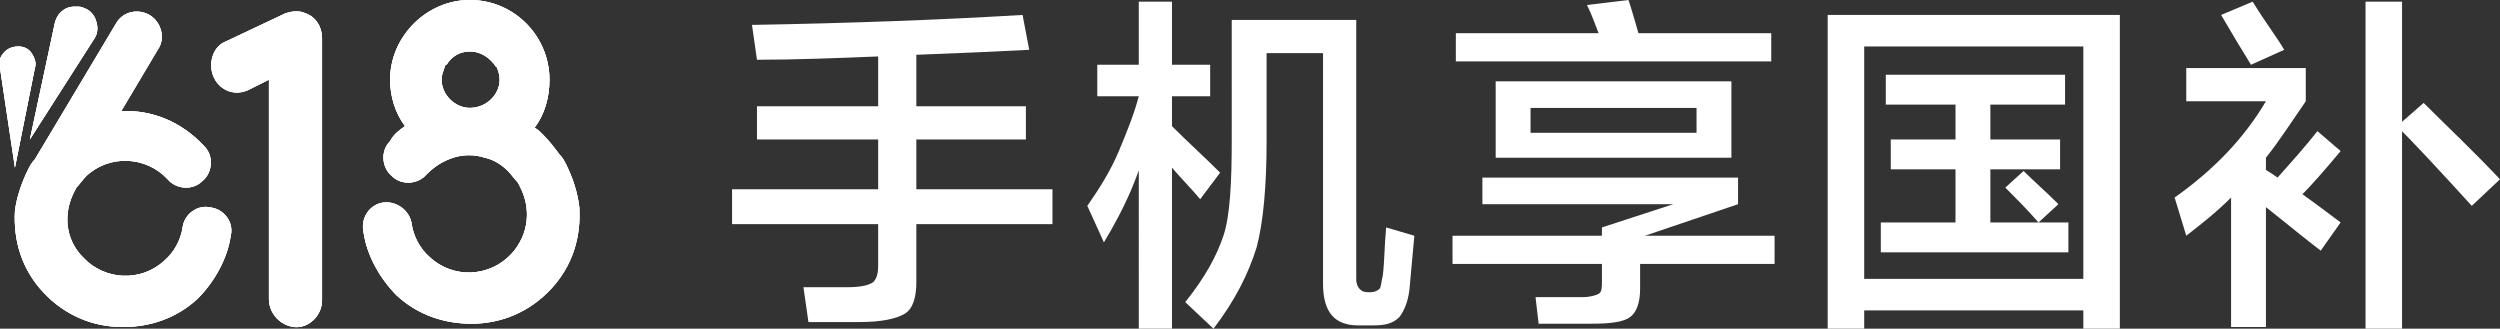<?xml version="1.0" encoding="utf-8"?>
<!-- Generator: Adobe Illustrator 28.0.0, SVG Export Plug-In . SVG Version: 6.00 Build 0)  -->
<svg version="1.1" id="图层_1" xmlns="http://www.w3.org/2000/svg" xmlns:xlink="http://www.w3.org/1999/xlink" x="0px" y="0px"
	 viewBox="0 0 150.6 19.8" style="enable-background:new 0 0 150.6 19.8;" xml:space="preserve">
<rect x="0" y="0" width="150.6" height="19.8" fill="#333333" stroke="none"/>
<style type="text/css">
	.st0{fill-rule:evenodd;clip-rule:evenodd;fill:#FFFFFF;}
	.st1{clip-path:url(#SVGID_00000085236299857175754620000006683081529559352719_);fill:#FFFFFF;}
	.st2{fill:#FFFFFF;}
</style>
<g>
	<g>
		<path id="SVGID_1_" class="st0" d="M34.1,9.9L34.1,9.9c-0.1-0.2-0.2-0.4-0.4-0.6l0,0c-0.3-0.4-0.6-0.8-1-1.2
			c-0.2-0.2-0.3-0.3-0.5-0.4c0.6-0.8,0.9-1.8,0.9-2.9C33.1,2.2,31,0,28.3,0c-2.6,0-4.8,2.2-4.8,4.8c0,1,0.3,2,0.9,2.8
			c-0.3,0.2-0.7,0.5-0.9,0.9c-0.6,0.6-0.5,1.6,0.1,2.1c0.6,0.6,1.6,0.5,2.1-0.1c0.5-0.5,1-0.8,1.6-1s1.3-0.2,1.9,0
			c0.5,0.1,1,0.4,1.4,0.8c0.2,0.2,0.4,0.5,0.6,0.7c0,0.1,0.1,0.1,0.1,0.2l0,0c0.7,1.3,0.6,2.9-0.5,4.1c-1.3,1.4-3.5,1.5-4.9,0.2
			c-0.6-0.5-1-1.3-1.1-2c-0.1-0.8-0.9-1.4-1.7-1.3c-0.8,0.1-1.4,0.9-1.2,1.8c0.2,1.4,1,2.8,2,3.8c1.3,1.2,2.9,1.7,4.5,1.7
			c1.8,0,3.5-0.7,4.8-2.1c1.3-1.4,1.8-3.1,1.7-4.9C34.8,11.6,34.5,10.7,34.1,9.9z M28.3,6.5c-0.9,0-1.7-0.8-1.7-1.7l0,0l0,0
			c0-0.3,0.1-0.5,0.2-0.8c0-0.1,0.1-0.1,0.1-0.1c0.3-0.5,0.8-0.8,1.4-0.8s1.1,0.3,1.5,0.8c0,0,0,0.1,0.1,0.1
			c0.1,0.2,0.2,0.5,0.2,0.8l0,0l0,0C30.1,5.7,29.3,6.5,28.3,6.5z M4.6,0.4c0.2,0,0.3,0,0.5,0.1c0.3,0.1,0.6,0.4,0.7,0.8
			c0.1,0.3,0.1,0.7-0.1,1L1.8,8.4l1.5-7C3.4,1,3.6,0.7,4,0.5C4.2,0.4,4.4,0.4,4.6,0.4z M1.1,2.8c0.3,0,0.6,0.1,0.8,0.4
			s0.3,0.6,0.2,0.9l-1.2,6L0,4.1c-0.1-0.4,0-0.7,0.3-1C0.5,2.9,0.8,2.8,1.1,2.8z M18.4,0.8c0.6,0.2,1,0.8,1,1.5v15.8
			c0,0.9-0.8,1.7-1.7,1.6c-0.8-0.1-1.5-0.8-1.5-1.7V4.8L15,5.4c-0.8,0.4-1.7,0.1-2.1-0.7c-0.4-0.8-0.1-1.9,0.7-2.2l3.6-1.7
			C17.5,0.7,18,0.6,18.4,0.8z M9,0.9C9.7,1.3,10,2.3,9.5,3L7.3,6.7c1.8-0.1,3.6,0.6,5,2.1c0.6,0.6,0.5,1.6-0.1,2.1
			c-0.6,0.6-1.6,0.5-2.1-0.1c-1.3-1.4-3.5-1.5-4.9-0.2c-0.2,0.2-0.4,0.5-0.6,0.7l-0.1,0.2l0,0c-0.7,1.3-0.6,2.9,0.5,4
			c1.3,1.4,3.5,1.5,4.9,0.2c0.6-0.5,1-1.3,1.1-2c0.1-0.8,0.9-1.4,1.7-1.2c0.8,0.1,1.4,0.9,1.2,1.7c-0.2,1.4-1,2.8-2,3.8
			c-1.3,1.2-2.9,1.7-4.5,1.7c-1.8,0-3.5-0.7-4.8-2.1s-1.8-3.1-1.7-4.9C1,11.9,1.3,11,1.7,10.2l0,0C1.8,10,1.9,9.8,2.1,9.6l0,0L7,1.4
			C7.4,0.7,8.3,0.5,9,0.9z"/>
	</g>
	<g>
		<defs>
			<path id="SVGID_00000115475361005915602160000018444966582252407989_" d="M34.1,9.9L34.1,9.9c-0.1-0.2-0.2-0.4-0.4-0.6l0,0
				c-0.3-0.4-0.6-0.8-1-1.2c-0.2-0.2-0.3-0.3-0.5-0.4c0.6-0.8,0.9-1.8,0.9-2.9C33.1,2.2,31,0,28.3,0c-2.6,0-4.8,2.2-4.8,4.8
				c0,1,0.3,2,0.9,2.8c-0.3,0.2-0.7,0.5-0.9,0.9c-0.6,0.6-0.5,1.6,0.1,2.1c0.6,0.6,1.6,0.5,2.1-0.1c0.5-0.5,1-0.8,1.6-1
				s1.3-0.2,1.9,0c0.5,0.1,1,0.4,1.4,0.8c0.2,0.2,0.4,0.5,0.6,0.7c0,0.1,0.1,0.1,0.1,0.2l0,0c0.7,1.3,0.6,2.9-0.5,4.1
				c-1.3,1.4-3.5,1.5-4.9,0.2c-0.6-0.5-1-1.3-1.1-2c-0.1-0.8-0.9-1.4-1.7-1.3c-0.8,0.1-1.4,0.9-1.2,1.8c0.2,1.4,1,2.8,2,3.8
				c1.3,1.2,2.9,1.7,4.5,1.7c1.8,0,3.5-0.7,4.8-2.1c1.3-1.4,1.8-3.1,1.7-4.9C34.8,11.6,34.5,10.7,34.1,9.9z M28.3,6.5
				c-0.9,0-1.7-0.8-1.7-1.7l0,0l0,0c0-0.3,0.1-0.5,0.2-0.8c0-0.1,0.1-0.1,0.1-0.1c0.3-0.5,0.8-0.8,1.4-0.8s1.1,0.3,1.5,0.8
				c0,0,0,0.1,0.1,0.1c0.1,0.2,0.2,0.5,0.2,0.8l0,0l0,0C30.1,5.7,29.3,6.5,28.3,6.5z M4.6,0.4c0.2,0,0.3,0,0.5,0.1
				c0.3,0.1,0.6,0.4,0.7,0.8c0.1,0.3,0.1,0.7-0.1,1L1.8,8.4l1.5-7C3.4,1,3.6,0.7,4,0.5C4.2,0.4,4.4,0.4,4.6,0.4z M1.1,2.8
				c0.3,0,0.6,0.1,0.8,0.4s0.3,0.6,0.2,0.9l-1.2,6L0,4.1c-0.1-0.4,0-0.7,0.3-1C0.5,2.9,0.8,2.8,1.1,2.8z M18.4,0.8
				c0.6,0.2,1,0.8,1,1.5v15.8c0,0.9-0.8,1.7-1.7,1.6c-0.8-0.1-1.5-0.8-1.5-1.7V4.8L15,5.4c-0.8,0.4-1.7,0.1-2.1-0.7
				c-0.4-0.8-0.1-1.9,0.7-2.2l3.6-1.7C17.5,0.7,18,0.6,18.4,0.8z M9,0.9C9.7,1.3,10,2.3,9.5,3L7.3,6.7c1.8-0.1,3.6,0.6,5,2.1
				c0.6,0.6,0.5,1.6-0.1,2.1c-0.6,0.6-1.6,0.5-2.1-0.1c-1.3-1.4-3.5-1.5-4.9-0.2c-0.2,0.2-0.4,0.5-0.6,0.7l-0.1,0.2l0,0
				c-0.7,1.3-0.6,2.9,0.5,4c1.3,1.4,3.5,1.5,4.9,0.2c0.6-0.5,1-1.3,1.1-2c0.1-0.8,0.9-1.4,1.7-1.2c0.8,0.1,1.4,0.9,1.2,1.7
				c-0.2,1.4-1,2.8-2,3.8c-1.3,1.2-2.9,1.7-4.5,1.7c-1.8,0-3.5-0.7-4.8-2.1s-1.8-3.1-1.7-4.9C1,11.9,1.3,11,1.7,10.2l0,0
				C1.8,10,1.9,9.8,2.1,9.6l0,0L7,1.4C7.4,0.7,8.3,0.5,9,0.9z"/>
		</defs>
		<use xlink:href="#SVGID_00000115475361005915602160000018444966582252407989_"  style="overflow:visible;fill:#FFFFFF;"/>
		<clipPath id="SVGID_00000124852550995793598910000002298262237077747591_">
			<use xlink:href="#SVGID_00000115475361005915602160000018444966582252407989_"  style="overflow:visible;"/>
		</clipPath>
		
			<rect x="-0.1" y="-0.1" style="clip-path:url(#SVGID_00000124852550995793598910000002298262237077747591_);fill:#FFFFFF;" width="35" height="19.9"/>
	</g>
</g>
<g id="图层_2_00000049204268215278287100000011331969195134249616_">
</g>
<g>
	<path class="st2" d="M55.2,13.5V17c0,0.9-0.2,1.6-0.7,1.9c-0.5,0.3-1.4,0.5-2.7,0.5h-3.1l-0.3-2.1h2.7c0.7,0,1.2-0.1,1.5-0.3
		c0.2-0.2,0.3-0.5,0.3-1v-2.5h-8.8v-2.1h8.8v-3h-7.3v-2h7.3v-3c-2.5,0.1-5,0.2-7.3,0.2l-0.3-2.1c5.8-0.1,11.3-0.3,16.3-0.6L62,3
		c-1.9,0.1-4.1,0.2-6.8,0.3v3.1h6.6v2h-6.6v3h8.2v2.1H55.2z"/>
	<path class="st2" d="M66.5,14.6l-1-2.2c0.7-1,1.4-2.1,1.9-3.3c0.5-1.2,1-2.4,1.3-3.7l0.8,1.9c-0.4,1.5-0.8,2.8-1.3,4
		C67.7,12.5,67.1,13.6,66.5,14.6z M66.1,5.8V3.9h6.8v1.9H66.1z M70.6,10.1v9.7h-2V0.1h2v7.5c1,1,2,1.9,2.9,2.8l-1.2,1.6
		C71.8,11.4,71.2,10.8,70.6,10.1z M73.1,19.8l-1.7-1.6c1.2-1.5,1.9-2.8,2.3-4c0.4-1.2,0.5-3.2,0.5-5.8V1.2h7.5v15.6
		c0,0.3,0.1,0.5,0.2,0.6c0.1,0.1,0.2,0.2,0.5,0.2h0.2c0.2,0,0.4-0.1,0.5-0.2c0.1-0.1,0.1-0.4,0.2-0.8c0.1-0.8,0.1-1.8,0.2-2.9
		l1.7,0.5c-0.1,1.1-0.2,2.2-0.3,3.3c-0.1,0.7-0.3,1.2-0.6,1.6c-0.4,0.4-0.9,0.5-1.5,0.5h-1c-1.4,0-2.1-0.8-2.1-2.5V3.2h-3.4v5.3
		c0,2.7-0.2,4.9-0.6,6.4C75.2,16.5,74.4,18.1,73.1,19.8z"/>
	<path class="st2" d="M87.5,15.9v-1.7h19.4v1.7H87.5z M98.7,2h8v1.7h-19V2h8.6c-0.2-0.5-0.4-1.1-0.7-1.7L98.1,0
		C98.3,0.6,98.5,1.3,98.7,2z M92.7,19.6l-0.2-1.7h2.8c0.5,0,0.8-0.1,1-0.2c0.2-0.1,0.2-0.4,0.2-0.7v-3.3l4.3-1.4H89.3v-1.6h15.4v1.6
		l-5.9,2v3.1c0,0.8-0.2,1.4-0.6,1.7c-0.4,0.3-1.2,0.4-2.3,0.4H92.7z M104.3,9.5H90.1V4.9h14.2V9.5z M102.2,8V6.5h-10V8H102.2z"/>
	<path class="st2" d="M125.5,18.7h-13.2v1.1h-2.2V0.9h17.6v18.9h-2.2V18.7z M125.5,16.8v-14h-13.2v14H125.5z M119.8,13.4h4.8v1.8
		h-11.3v-1.8h4.5v-3.2h-3.9V8.4h3.9V6.3h-4.2V4.5h10.8v1.8h-4.5v2.1h4.2v1.8h-4.2V13.4z M122.8,13.4c-0.7-0.8-1.4-1.5-2-2.1l1.1-1
		c0.6,0.6,1.3,1.2,2.1,2L122.8,13.4z"/>
	<path class="st2" d="M136.5,9.5v10.2h-2.1v-7.8c-0.9,0.9-1.8,1.6-2.7,2.3l-0.7-2.3c2.4-1.7,4.2-3.6,5.5-5.8h-4.8v-2h7.2v2
		C138,7.4,137.3,8.5,136.5,9.5z M135.6,3.9c-0.5-0.8-1.1-1.8-1.8-3l1.9-0.8c0.8,1.3,1.5,2.2,1.9,2.9L135.6,3.9z M138.7,11.7
		c0.7,0.5,1.5,1.1,2.3,1.7l-1.2,1.7c-1.7-1.3-3.2-2.6-4.7-3.7l0.9-1.5c0.4,0.3,0.8,0.5,1.2,0.8c0.8-0.9,1.7-1.9,2.4-2.8l1.4,1.2
		C140,10.3,139.2,11.2,138.7,11.7z M142.5,19.8V0.1h2.2v19.7H142.5z M148.9,12.4c-2-2.2-3.5-3.8-4.5-4.8l1.6-1.4
		c1.3,1.3,2.9,2.8,4.6,4.6L148.9,12.4z"/>
</g>
</svg>

